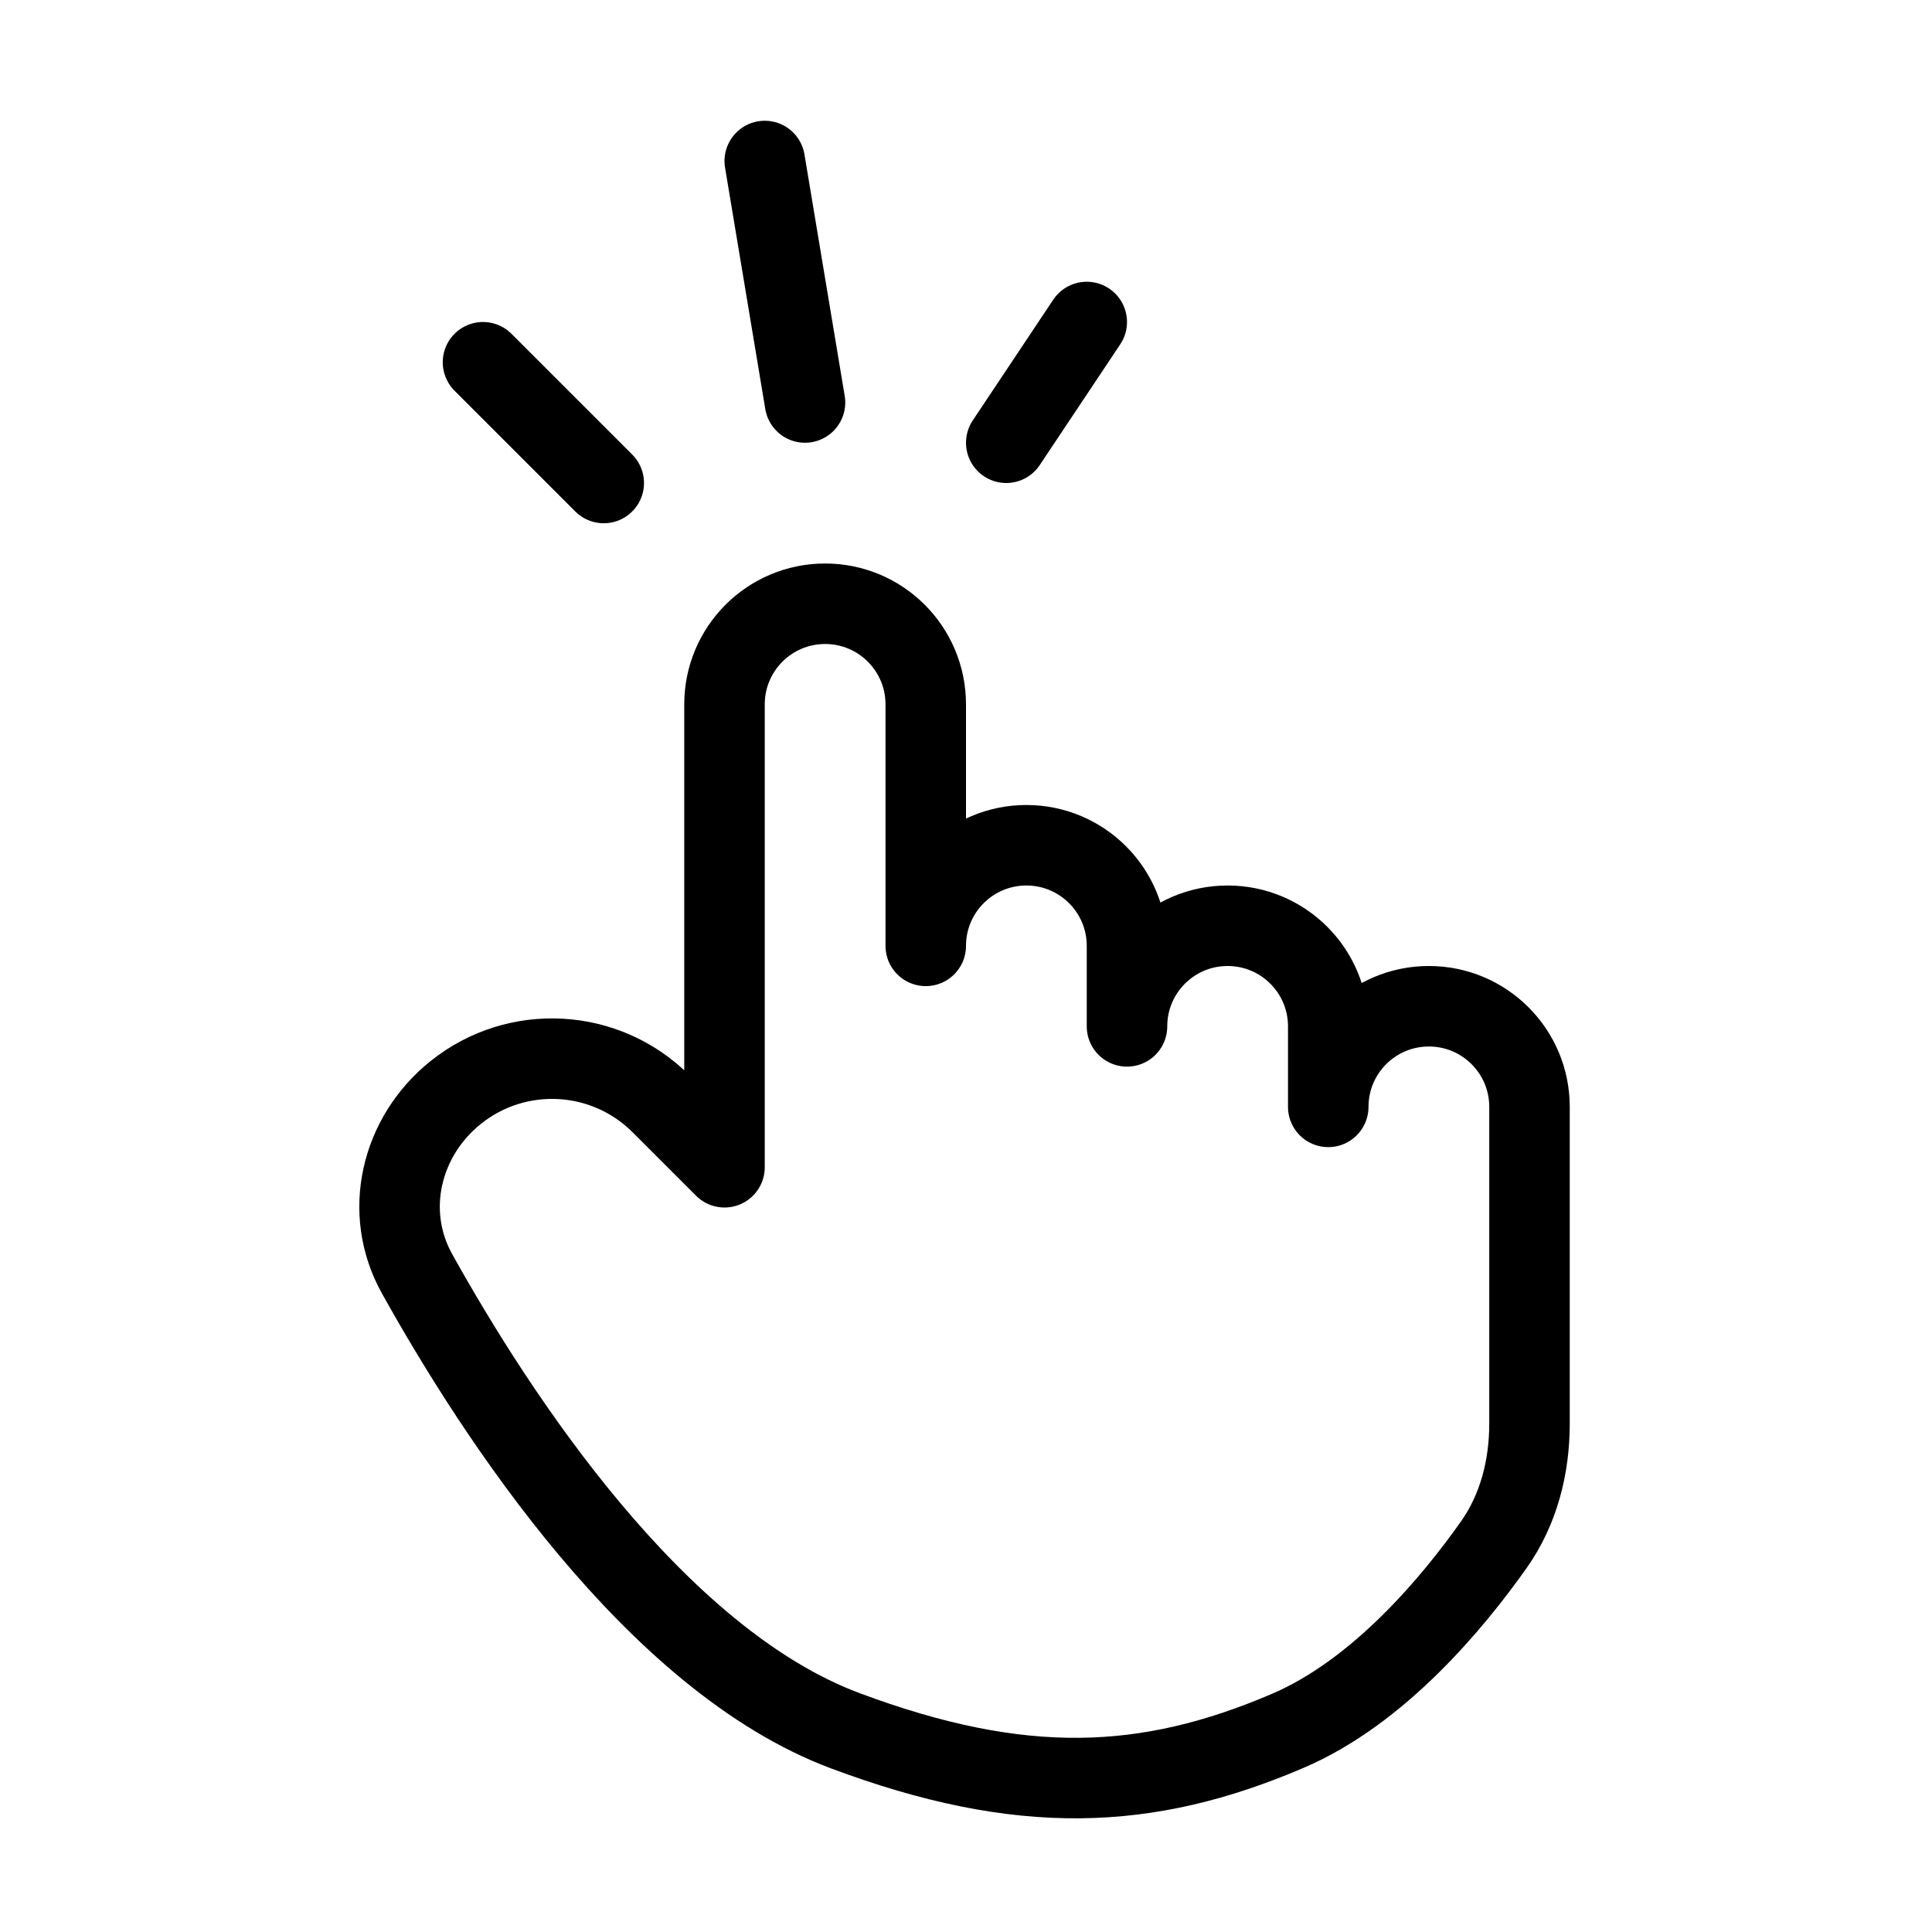 <svg viewBox="0 0 48 48" fill="none" xmlns="http://www.w3.org/2000/svg"><path d="M21 43C16.274 41.233 12.332 35.185 10.36 31.643C9.508 30.113 9.957 28.235 11.324 27.141C12.847 25.922 15.044 26.044 16.424 27.424L18 29V17.5C18 16.119 19.119 15 20.5 15C21.881 15 23 16.119 23 17.5V23.5C23 22.119 24.119 21 25.5 21C26.881 21 28 22.119 28 23.5V25.5C28 24.119 29.119 23 30.5 23C31.881 23 33 24.119 33 25.5V27.5C33 26.119 34.119 25 35.5 25C36.881 25 38 26.119 38 27.5V35.368C38 36.438 37.735 37.496 37.118 38.371C36.095 39.822 34.255 42.034 32 43C28.5 44.5 25.37 44.634 21 43Z" fill="none" stroke="currentColor" stroke-width="2" stroke-linecap="round" stroke-linejoin="round"/><path d="M12 9L15 12" stroke="currentColor" stroke-width="2" stroke-linecap="round" stroke-linejoin="round"/><path d="M19 4L20 10" stroke="currentColor" stroke-width="2" stroke-linecap="round" stroke-linejoin="round"/><path d="M27 8L25 11" stroke="currentColor" stroke-width="2" stroke-linecap="round" stroke-linejoin="round"/></svg>